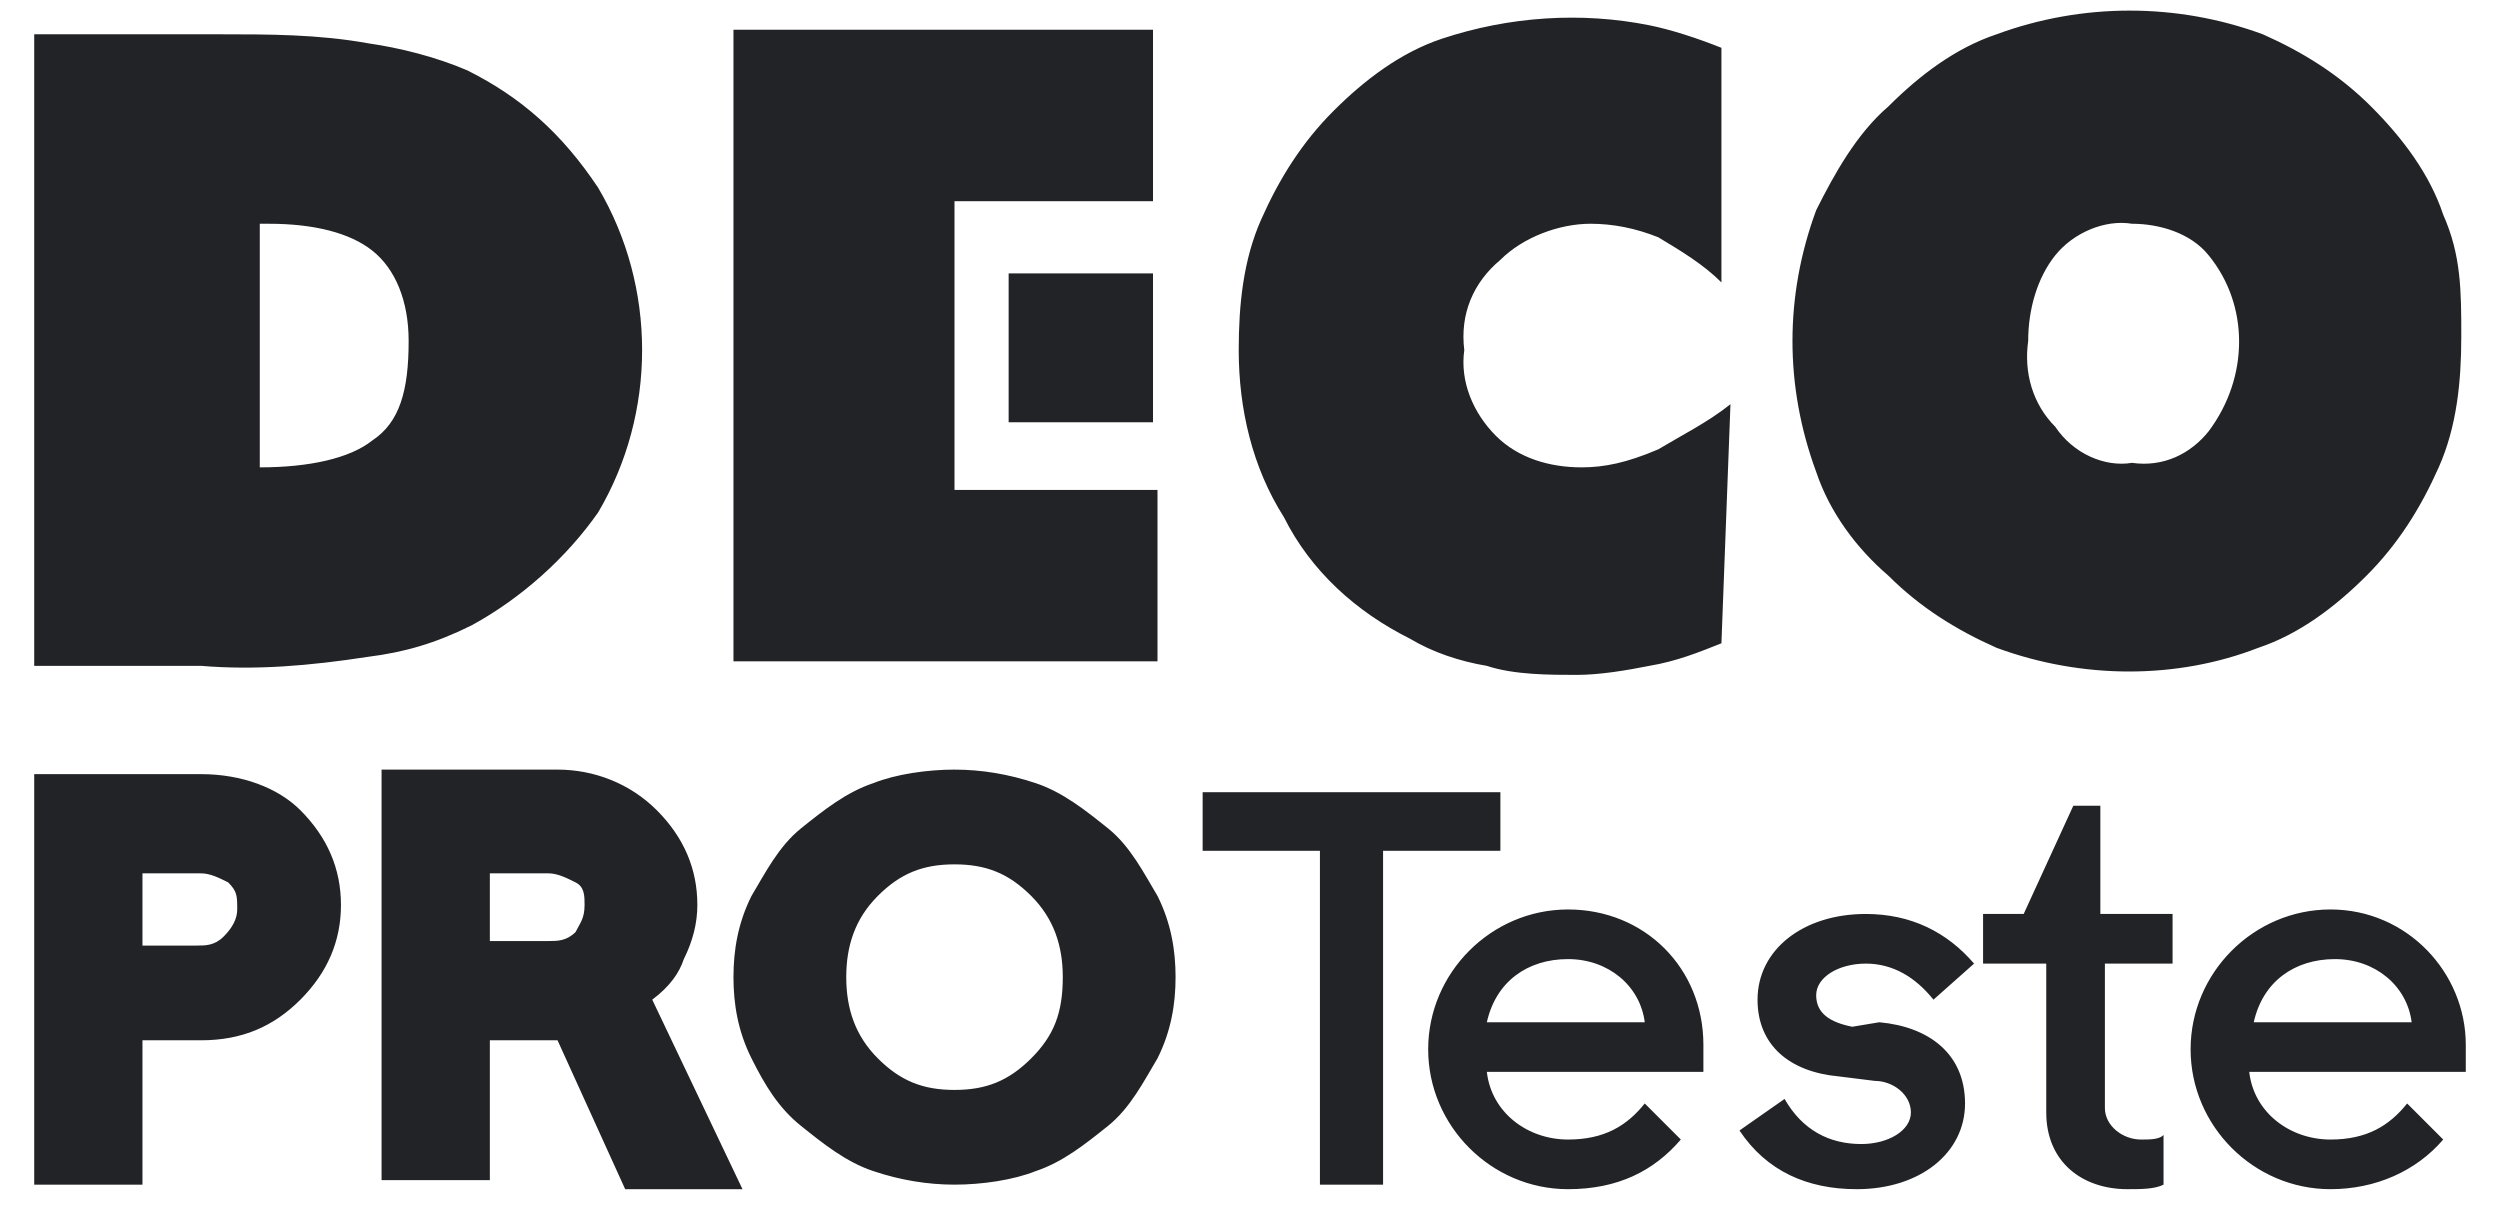 <svg width="70" height="34" viewBox="0 0 70 34" fill="none" xmlns="http://www.w3.org/2000/svg">
<path d="M13.084 1.97C12.2 1.591 11.19 1.339 10.305 1.212C8.916 0.96 7.526 0.96 6.137 0.96H0.958V18.644H5.632C7.147 18.77 8.663 18.644 10.305 18.391C11.316 18.265 12.2 18.012 13.21 17.507C14.6 16.749 15.863 15.612 16.747 14.349C18.39 11.57 18.39 8.033 16.747 5.255C15.737 3.739 14.6 2.728 13.084 1.97ZM10.432 12.328C9.8 12.834 8.663 13.086 7.274 13.086V6.265H7.526C8.789 6.265 9.8 6.518 10.432 7.023C11.063 7.528 11.442 8.412 11.442 9.549C11.442 10.939 11.19 11.823 10.432 12.328ZM68.41 6.012C68.032 4.876 67.274 3.865 66.389 2.981C65.505 2.097 64.495 1.465 63.358 0.96C60.958 0.076 58.305 0.076 55.905 0.96C54.768 1.339 53.758 2.097 52.874 2.981C51.989 3.739 51.358 4.876 50.853 5.886C49.968 8.286 49.968 10.812 50.853 13.212C51.232 14.349 51.989 15.36 52.874 16.118C53.758 17.002 54.768 17.634 55.905 18.139C58.305 19.023 60.958 19.023 63.232 18.139C64.368 17.76 65.379 17.002 66.263 16.118C67.147 15.233 67.779 14.223 68.284 13.086C68.79 11.949 68.916 10.686 68.916 9.423C68.916 8.16 68.916 7.149 68.41 6.012ZM61.842 12.076C61.337 12.707 60.579 13.086 59.695 12.96C58.937 13.086 58.053 12.707 57.547 11.949C56.916 11.318 56.663 10.434 56.789 9.549C56.789 8.665 57.042 7.781 57.547 7.149C58.053 6.518 58.937 6.139 59.695 6.265C60.453 6.265 61.337 6.518 61.842 7.149C62.979 8.539 62.979 10.56 61.842 12.076ZM44.284 13.086C43.4 13.086 42.516 12.834 41.884 12.202C41.253 11.57 40.874 10.686 41 9.802C40.874 8.791 41.253 7.907 42.011 7.276C42.642 6.644 43.653 6.265 44.537 6.265C45.168 6.265 45.8 6.391 46.432 6.644C47.063 7.023 47.695 7.402 48.2 7.907V1.339C47.568 1.086 46.81 0.833 46.179 0.707C44.284 0.328 42.263 0.455 40.368 1.086C39.232 1.465 38.221 2.223 37.337 3.107C36.453 3.991 35.821 5.002 35.316 6.139C34.81 7.276 34.684 8.539 34.684 9.802C34.684 11.444 35.063 13.086 35.947 14.476C36.705 15.991 37.968 17.128 39.484 17.886C40.116 18.265 40.874 18.518 41.632 18.644C42.389 18.897 43.4 18.897 44.158 18.897C44.789 18.897 45.547 18.77 46.179 18.644C46.937 18.518 47.568 18.265 48.2 18.012L48.453 11.318C47.821 11.823 47.063 12.202 46.432 12.581C45.547 12.96 44.916 13.086 44.284 13.086ZM28.242 11.823H32.284V7.655H28.242V11.823ZM26.726 5.633H32.284V0.833H20.537V18.518H32.41V13.718H26.726V5.633ZM5.632 21.676H0.958V33.17H3.989V29.128H5.632C6.768 29.128 7.653 28.749 8.411 27.991C9.168 27.233 9.547 26.349 9.547 25.339C9.547 24.328 9.168 23.444 8.411 22.686C7.779 22.055 6.768 21.676 5.632 21.676ZM6.263 26.223C6.011 26.476 5.758 26.476 5.505 26.476H3.989V24.454H5.632C5.884 24.454 6.137 24.581 6.389 24.707C6.642 24.96 6.642 25.086 6.642 25.465C6.642 25.718 6.516 25.97 6.263 26.223ZM19.147 26.855C19.4 26.349 19.526 25.844 19.526 25.339C19.526 24.328 19.147 23.444 18.39 22.686C17.632 21.928 16.621 21.549 15.611 21.549H10.684V33.044H13.716V29.128H15.611L17.505 33.297H20.79L18.263 27.991C18.768 27.612 19.021 27.233 19.147 26.855ZM16.116 26.097C15.863 26.349 15.611 26.349 15.358 26.349H13.716V24.454H15.358C15.611 24.454 15.863 24.581 16.116 24.707C16.368 24.834 16.368 25.086 16.368 25.339C16.368 25.718 16.242 25.844 16.116 26.097ZM31.021 23.191C30.39 22.686 29.758 22.181 29 21.928C28.242 21.676 27.484 21.549 26.726 21.549C25.968 21.549 25.084 21.676 24.453 21.928C23.695 22.181 23.063 22.686 22.432 23.191C21.8 23.697 21.421 24.454 21.042 25.086C20.663 25.844 20.537 26.602 20.537 27.36C20.537 28.118 20.663 28.876 21.042 29.634C21.421 30.391 21.8 31.023 22.432 31.528C23.063 32.033 23.695 32.539 24.453 32.791C25.21 33.044 25.968 33.17 26.726 33.17C27.484 33.17 28.368 33.044 29 32.791C29.758 32.539 30.39 32.033 31.021 31.528C31.653 31.023 32.032 30.265 32.41 29.634C32.789 28.876 32.916 28.118 32.916 27.36C32.916 26.602 32.789 25.844 32.41 25.086C32.032 24.454 31.653 23.697 31.021 23.191ZM28.874 29.634C28.242 30.265 27.61 30.518 26.726 30.518C25.842 30.518 25.21 30.265 24.579 29.634C23.947 29.002 23.695 28.244 23.695 27.36C23.695 26.476 23.947 25.718 24.579 25.086C25.21 24.454 25.842 24.202 26.726 24.202C27.61 24.202 28.242 24.454 28.874 25.086C29.505 25.718 29.758 26.476 29.758 27.36C29.758 28.37 29.505 29.002 28.874 29.634ZM42.011 23.823H38.726V33.17H36.958V23.823H33.674V22.181H42.011V23.823ZM43.905 25.465C41.758 25.465 39.989 27.233 39.989 29.381C39.989 31.528 41.758 33.297 43.905 33.297C45.295 33.297 46.305 32.791 47.063 31.907L46.053 30.897C45.547 31.528 44.916 31.907 43.905 31.907C42.768 31.907 41.758 31.149 41.632 30.012H47.695C47.695 29.76 47.695 29.507 47.695 29.255C47.695 27.107 46.053 25.465 43.905 25.465ZM41.632 28.623C41.884 27.486 42.768 26.855 43.905 26.855C45.042 26.855 45.926 27.612 46.053 28.623H41.632ZM52.621 28.623C54.011 28.749 55.021 29.507 55.021 30.897C55.021 32.286 53.758 33.297 51.989 33.297C50.6 33.297 49.463 32.791 48.705 31.654L49.968 30.77C50.474 31.654 51.232 32.033 52.116 32.033C52.874 32.033 53.505 31.654 53.505 31.149C53.505 30.644 53 30.265 52.495 30.265L51.484 30.139C50.095 30.012 49.211 29.255 49.211 27.991C49.211 26.602 50.474 25.591 52.242 25.591C53.505 25.591 54.516 26.097 55.274 26.981L54.137 27.991C53.632 27.36 53 26.981 52.242 26.981C51.484 26.981 50.853 27.36 50.853 27.865C50.853 28.37 51.232 28.623 51.863 28.749L52.621 28.623ZM58.937 25.591H60.832V26.981H58.937V31.023C58.937 31.528 59.442 31.907 59.947 31.907C60.2 31.907 60.453 31.907 60.579 31.781V33.17C60.326 33.297 59.947 33.297 59.568 33.297C58.305 33.297 57.295 32.539 57.295 31.149V26.981H55.526V25.591H56.663L58.053 22.56H58.81V25.591H58.937ZM69.042 29.255C69.042 27.233 67.4 25.465 65.253 25.465C63.105 25.465 61.337 27.233 61.337 29.381C61.337 31.528 63.105 33.297 65.253 33.297C66.516 33.297 67.653 32.791 68.41 31.907L67.4 30.897C66.895 31.528 66.263 31.907 65.253 31.907C64.116 31.907 63.105 31.149 62.979 30.012H69.042C69.042 29.634 69.042 29.507 69.042 29.255ZM63.105 28.623C63.358 27.486 64.242 26.855 65.379 26.855C66.516 26.855 67.4 27.612 67.526 28.623H63.105Z" fill="#222326"/>
</svg>
